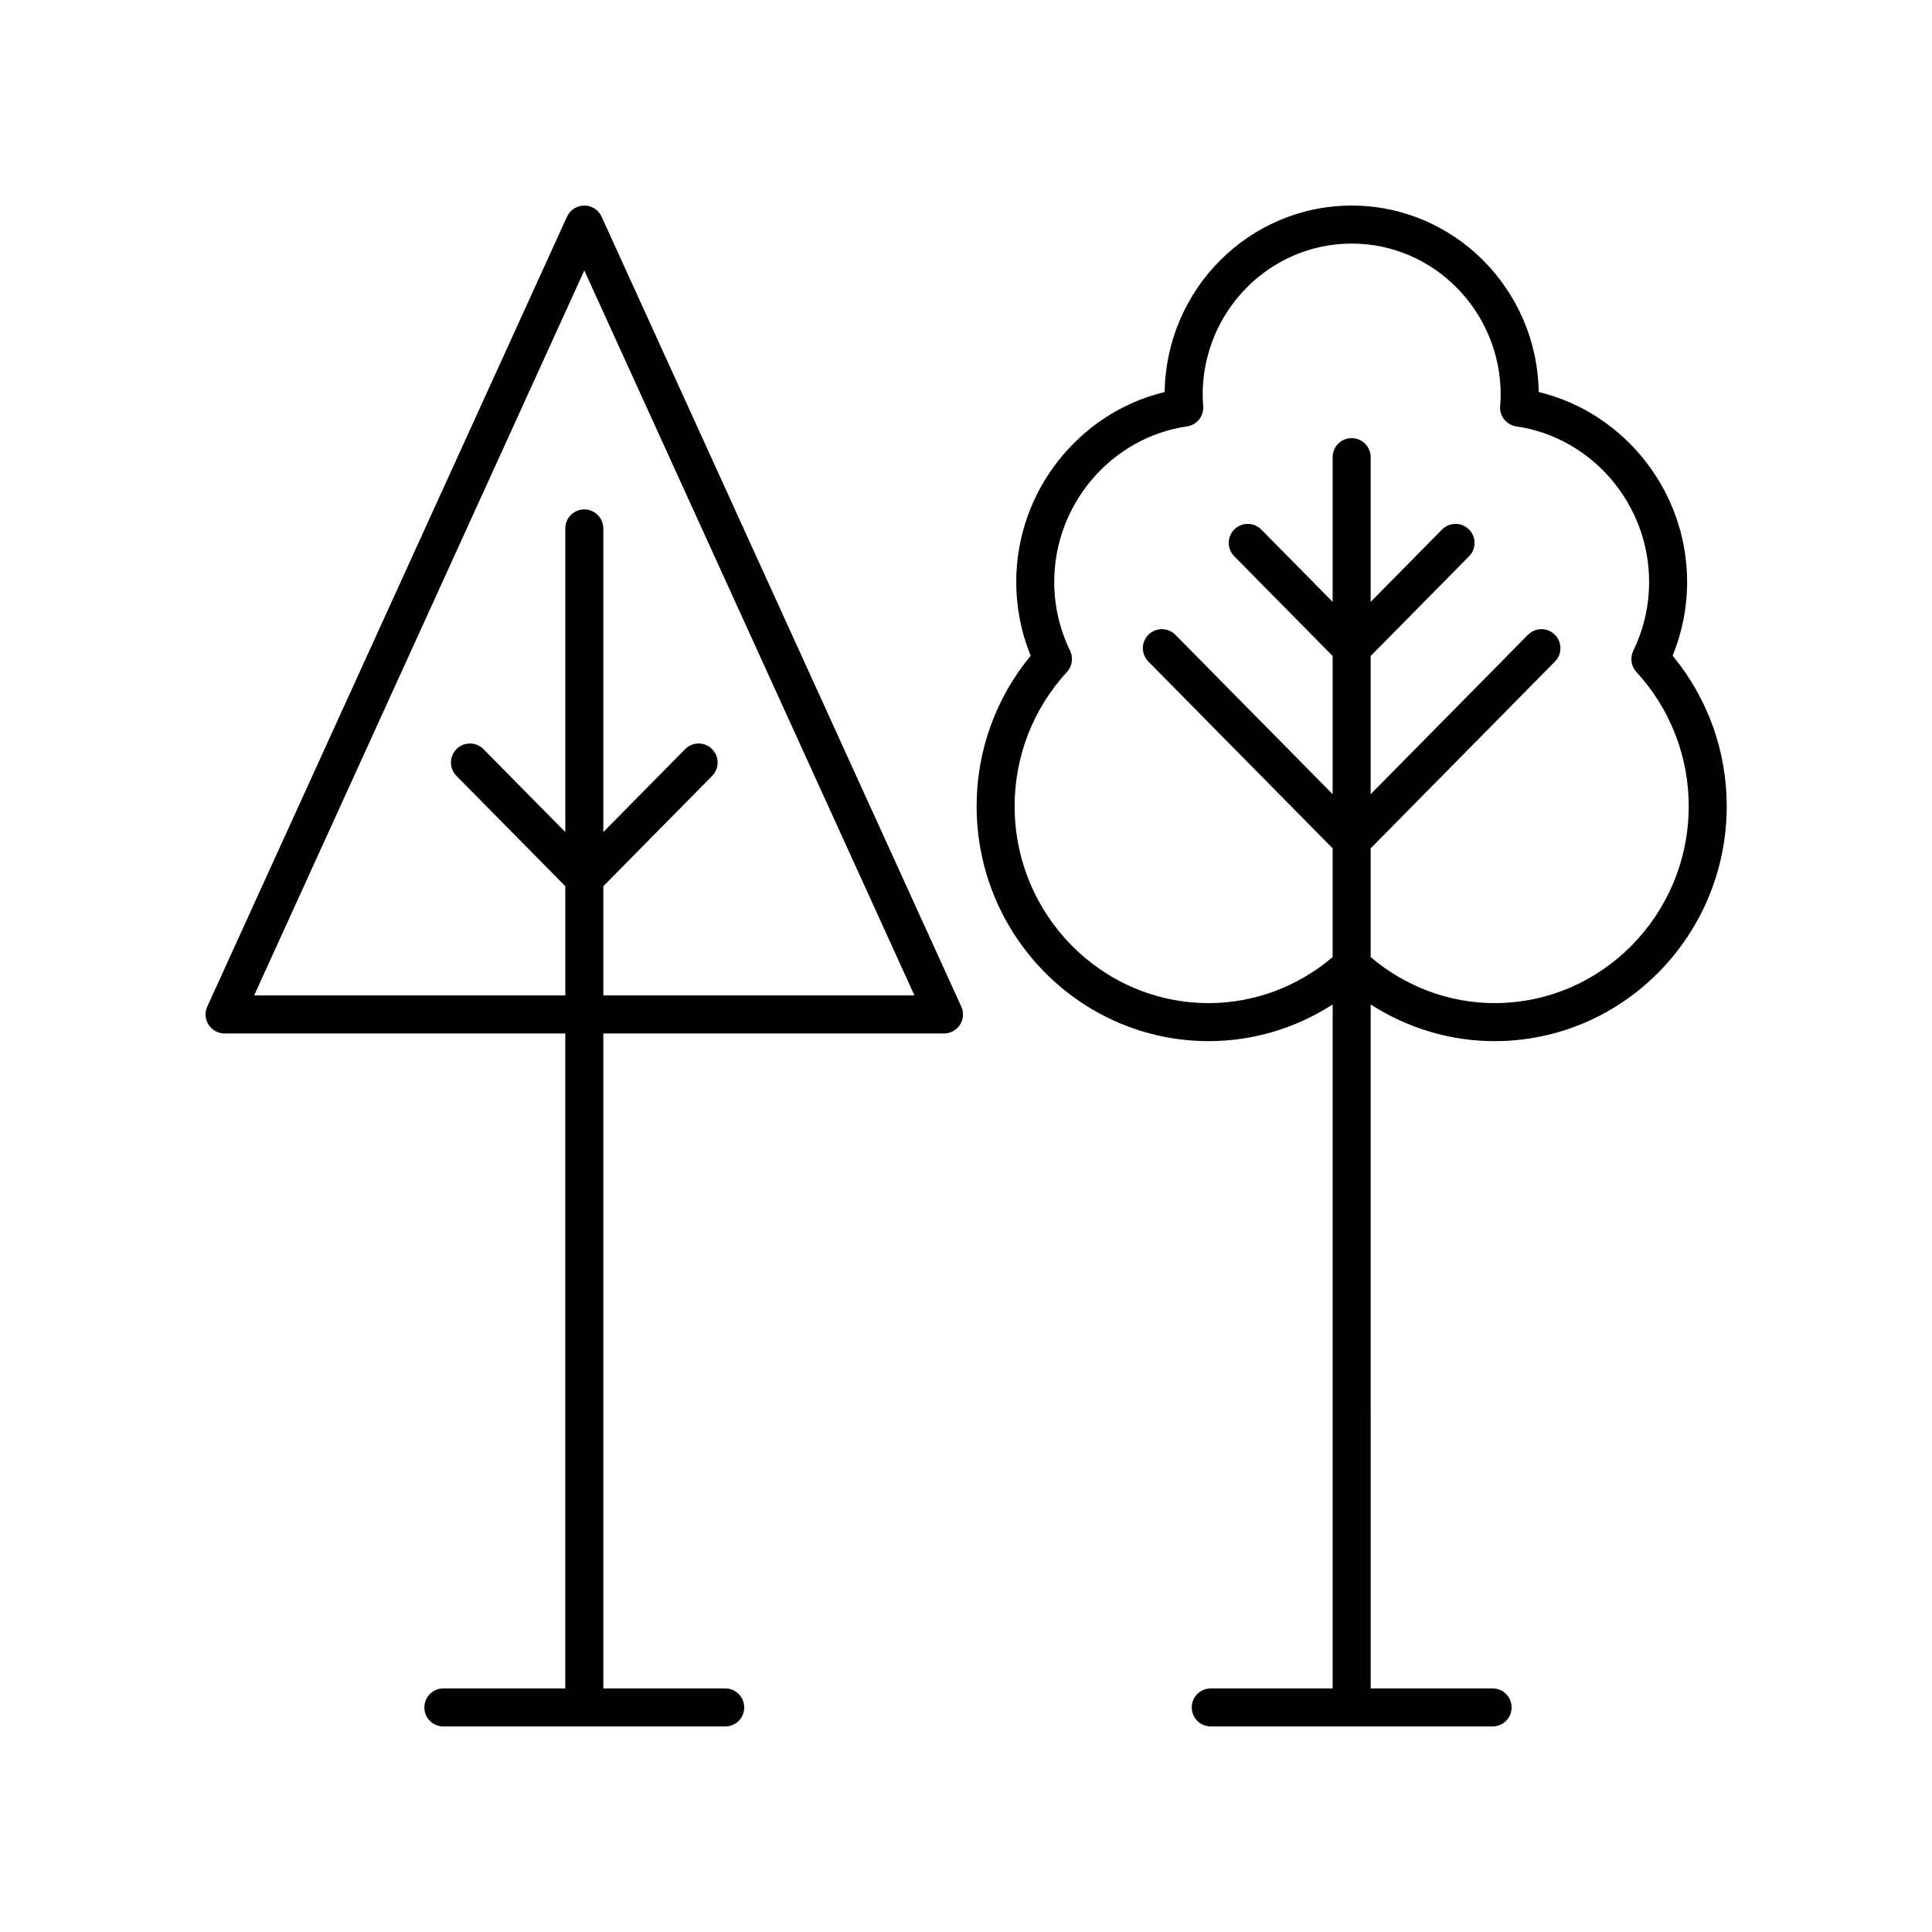 <?xml version="1.0" encoding="UTF-8"?>
<!-- The Best Svg Icon site in the world: iconSvg.co, Visit us! https://iconsvg.co -->
<svg fill="#000000" width="800px" height="800px" version="1.1" viewBox="144 144 512 512" xmlns="http://www.w3.org/2000/svg">
 <g>
  <path d="m540.09 419.91c33.918 0 61.512-27.938 61.512-62.273 0-14.629-5.066-28.652-14.332-39.867 2.547-6.254 3.836-12.82 3.836-19.57 0-23.984-16.621-44.852-39.336-50.309-0.398-27.32-22.48-49.414-49.562-49.414-27.086 0-49.164 22.098-49.562 49.418-22.715 5.457-39.336 26.32-39.336 50.309 0 6.75 1.289 13.32 3.836 19.57-9.266 11.211-14.332 25.238-14.332 39.867 0 34.336 27.59 62.273 61.504 62.273 11.715 0 23.062-3.418 32.852-9.719v181.25h-32.305c-2.785 0-5.039 2.254-5.039 5.039s2.254 5.039 5.039 5.039h74.688c2.785 0 5.039-2.254 5.039-5.039s-2.254-5.039-5.039-5.039h-32.305l-0.004-181.25c9.793 6.301 21.137 9.719 32.848 9.719zm-75.773-10.078c-28.359 0-51.43-23.414-51.43-52.195 0-13.211 4.926-25.84 13.871-35.566 1.398-1.52 1.727-3.738 0.828-5.598-2.789-5.785-4.203-11.93-4.203-18.273 0-20.566 15.129-38.277 35.188-41.199 2.617-0.379 4.492-2.734 4.297-5.371-0.074-0.988-0.152-1.973-0.152-2.981 0-22.109 17.715-40.098 39.492-40.098 21.773 0 39.492 17.988 39.492 40.094 0 1.008-0.078 1.992-0.152 2.996-0.195 2.637 1.676 4.981 4.297 5.359 20.059 2.922 35.188 20.633 35.188 41.199 0 6.344-1.41 12.488-4.203 18.273-0.898 1.859-0.57 4.078 0.828 5.598 8.945 9.727 13.871 22.355 13.871 35.566 0 28.781-23.074 52.195-51.434 52.195-12.027 0-23.59-4.34-32.848-12.184v-28.832l48.836-49.5c1.953-1.977 1.934-5.172-0.051-7.125-1.973-1.953-5.172-1.934-7.125 0.051l-41.664 42.23v-36.625l26.082-26.434c1.953-1.977 1.934-5.172-0.051-7.125-1.973-1.953-5.172-1.934-7.125 0.051l-18.906 19.164v-38.352c0-2.785-2.254-5.039-5.039-5.039-2.785 0-5.039 2.254-5.039 5.039v38.348l-18.906-19.164c-1.953-1.984-5.152-2.004-7.125-0.051-1.984 1.953-2.004 5.144-0.051 7.125l26.082 26.434v36.625l-41.668-42.23c-1.953-1.984-5.152-2.004-7.125-0.051-1.984 1.953-2.004 5.144-0.051 7.125l48.84 49.5v28.832c-9.25 7.848-20.812 12.188-32.844 12.188z"/>
  <path d="m394.17 417.88c1.711 0 3.312-0.871 4.234-2.312 0.93-1.441 1.059-3.254 0.348-4.812l-95.32-209.33c-0.816-1.801-2.613-2.949-4.586-2.949s-3.769 1.152-4.586 2.953l-95.332 209.33c-0.707 1.559-0.582 3.371 0.348 4.812 0.93 1.438 2.527 2.309 4.238 2.309h90.293v173.57h-32.309c-2.785 0-5.039 2.254-5.039 5.039s2.254 5.039 5.039 5.039h74.691c2.785 0 5.039-2.254 5.039-5.039s-2.254-5.039-5.039-5.039h-32.305v-173.57zm-182.82-10.078 87.5-192.13 87.492 192.13-82.453-0.004v-28.949l28.844-29.234c1.953-1.977 1.934-5.172-0.051-7.125-1.973-1.953-5.172-1.934-7.125 0.051l-21.672 21.965 0.004-80.465c0-2.785-2.254-5.039-5.039-5.039s-5.039 2.254-5.039 5.039v80.465l-21.676-21.965c-1.953-1.984-5.152-2.004-7.125-0.051-1.984 1.953-2.004 5.148-0.051 7.125l28.852 29.234v28.949z"/>
 </g>
</svg>
